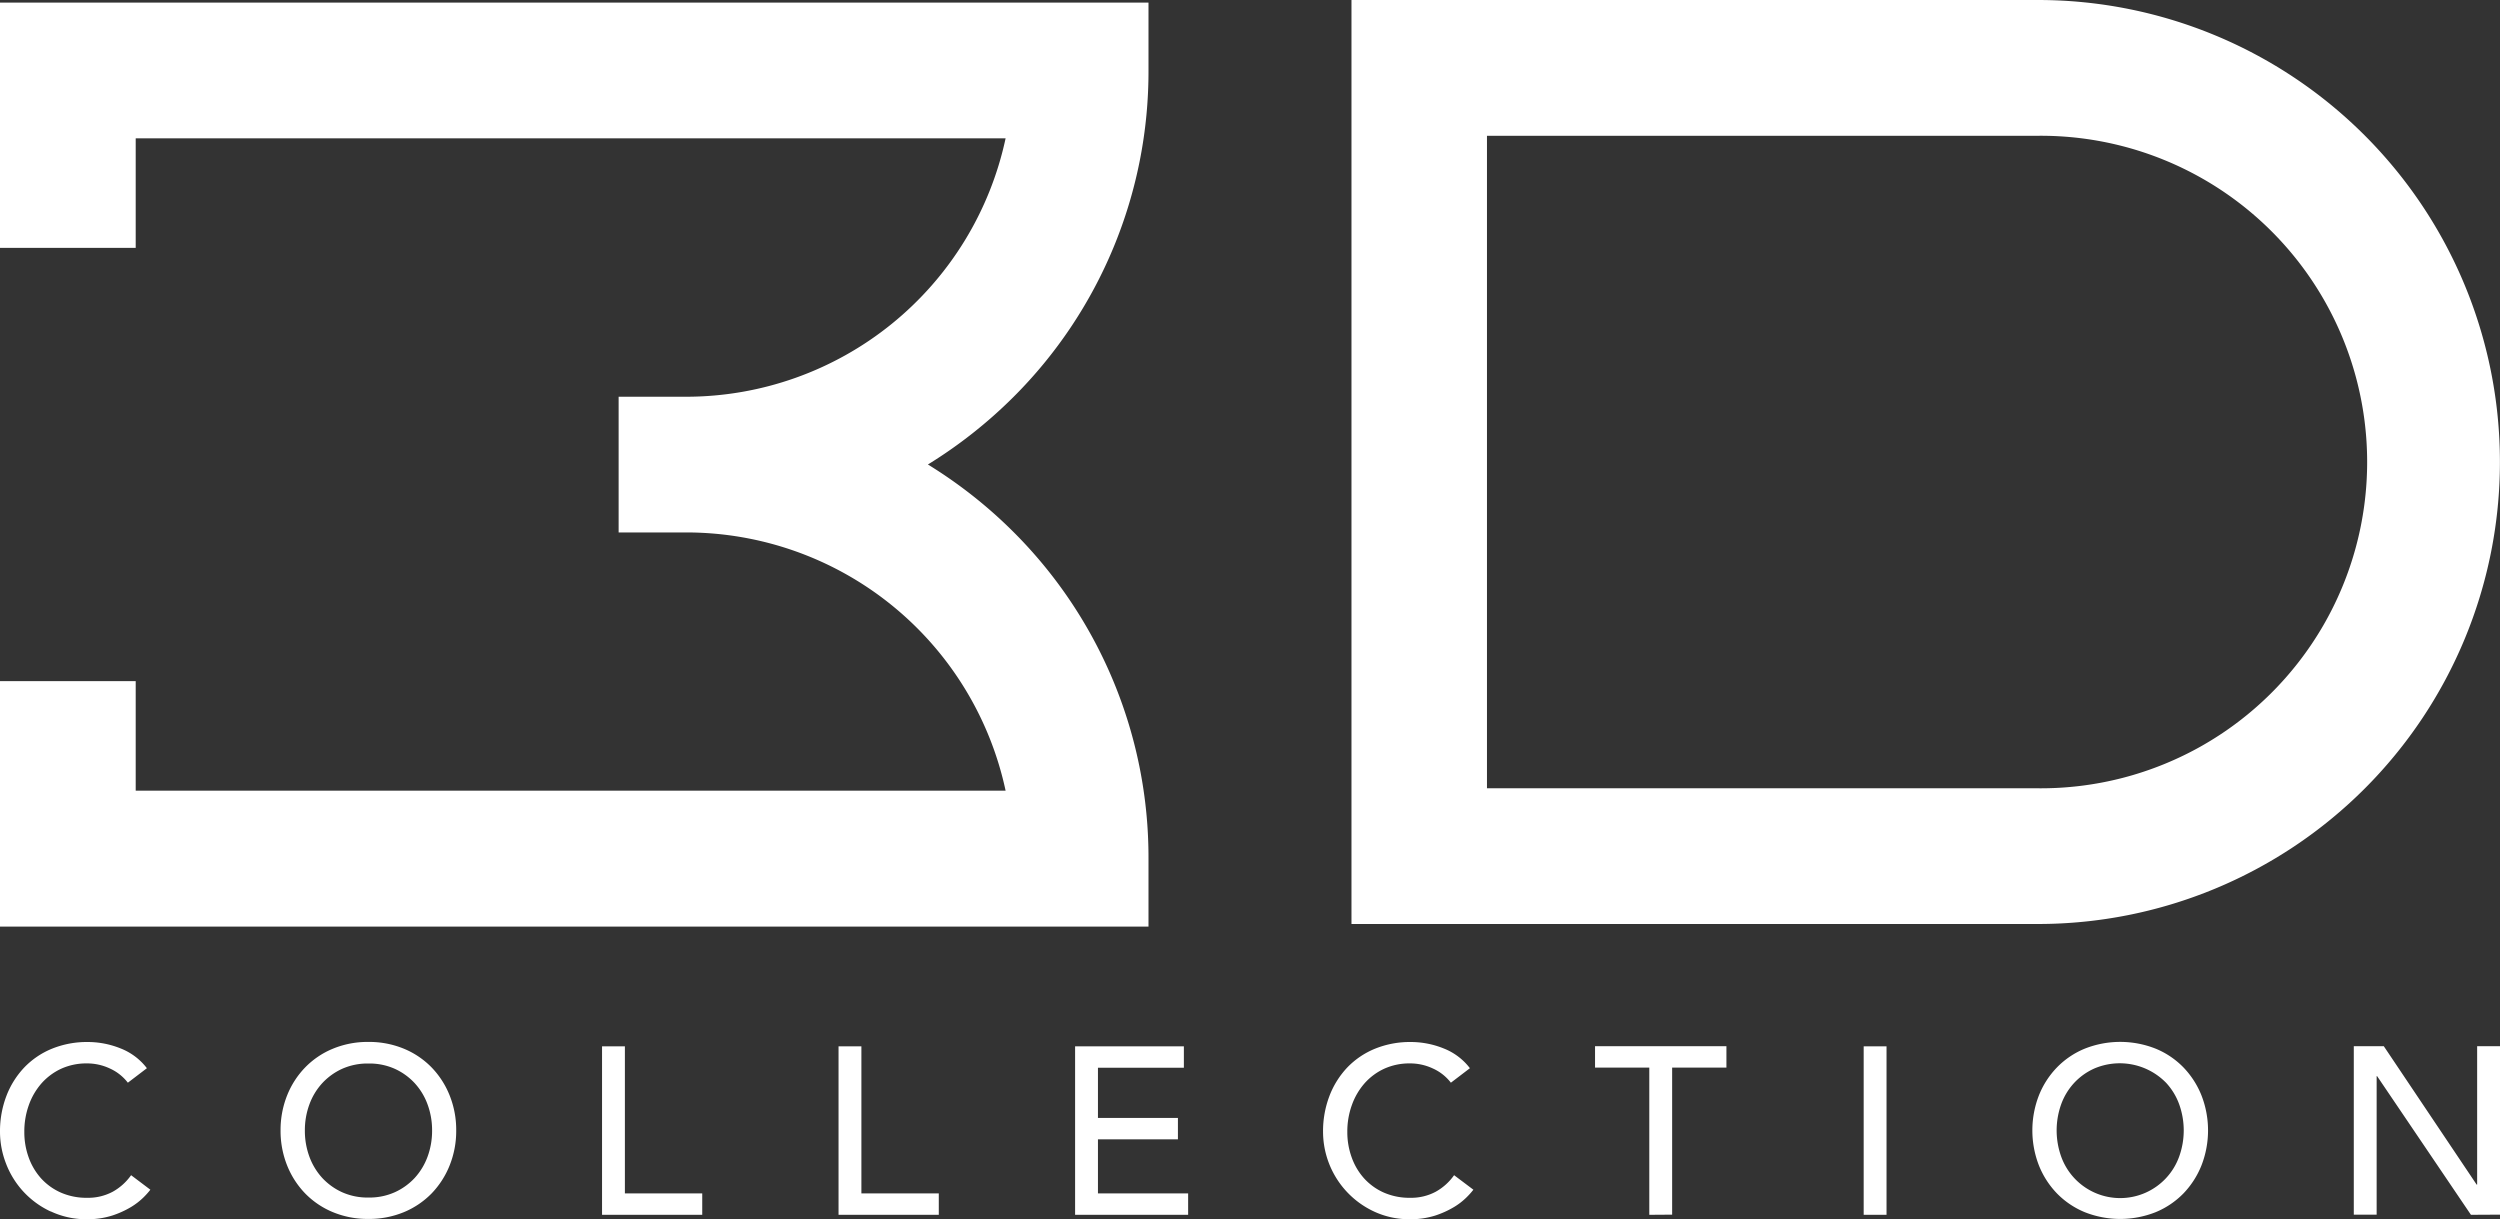 <svg xmlns="http://www.w3.org/2000/svg" width="94.968" height="46.315" viewBox="0 0 94.968 46.315">
  <rect x="0" y="0" width="94.968" height="46.315" fill="#333333" stroke="none"/>
  <path id="Path_138" data-name="Path 138" d="M43.193,41.047a3.155,3.155,0,0,1-1.053-.71,3.274,3.274,0,0,1-.688-1.067,3.679,3.679,0,0,1,0-2.658,3.257,3.257,0,0,1,.688-1.066,3.129,3.129,0,0,1,1.053-.71,3.655,3.655,0,0,1,2.695,0,3.129,3.129,0,0,1,1.053.71,3.284,3.284,0,0,1,.687,1.066,3.666,3.666,0,0,1,0,2.658,3.3,3.3,0,0,1-.687,1.067,3.156,3.156,0,0,1-1.053.71,3.655,3.655,0,0,1-2.695,0Zm.352-5.452a2.349,2.349,0,0,0-.759.547,2.4,2.4,0,0,0-.489.81,2.949,2.949,0,0,0,0,1.979,2.381,2.381,0,0,0,4.485,0,2.934,2.934,0,0,0,0-1.979,2.419,2.419,0,0,0-.489-.81,2.46,2.46,0,0,0-2.749-.547ZM16.18,41.015A3.35,3.35,0,0,1,14.259,38a3.743,3.743,0,0,1,.244-1.37,3.272,3.272,0,0,1,.682-1.085,3.077,3.077,0,0,1,1.054-.71,3.537,3.537,0,0,1,1.356-.252,3.332,3.332,0,0,1,1.243.243,2.318,2.318,0,0,1,1,.752l-.723.551a1.787,1.787,0,0,0-.688-.542,2.028,2.028,0,0,0-.859-.191,2.31,2.31,0,0,0-.981.2,2.255,2.255,0,0,0-.751.556,2.547,2.547,0,0,0-.483.828A2.947,2.947,0,0,0,15.181,38a2.794,2.794,0,0,0,.163.958,2.388,2.388,0,0,0,.47.8,2.228,2.228,0,0,0,.75.543,2.42,2.42,0,0,0,1,.2,1.984,1.984,0,0,0,.967-.226,2.092,2.092,0,0,0,.706-.633l.733.552a2.958,2.958,0,0,1-.254.284,2.516,2.516,0,0,1-.479.372,3.52,3.52,0,0,1-.718.326,3.1,3.1,0,0,1-.972.139A3.148,3.148,0,0,1,16.18,41.015Zm-39.533.032a3.155,3.155,0,0,1-1.053-.71,3.274,3.274,0,0,1-.688-1.067,3.524,3.524,0,0,1-.248-1.328,3.535,3.535,0,0,1,.248-1.329,3.257,3.257,0,0,1,.688-1.066,3.129,3.129,0,0,1,1.053-.71,3.446,3.446,0,0,1,1.347-.257,3.453,3.453,0,0,1,1.347.257,3.147,3.147,0,0,1,1.053.71,3.269,3.269,0,0,1,.687,1.066,3.518,3.518,0,0,1,.249,1.329,3.507,3.507,0,0,1-.249,1.328,3.287,3.287,0,0,1-.687,1.067,3.174,3.174,0,0,1-1.053.71,3.453,3.453,0,0,1-1.347.257,3.446,3.446,0,0,1-1.346-.257ZM-23,35.6a2.369,2.369,0,0,0-.759.547,2.419,2.419,0,0,0-.489.81,2.835,2.835,0,0,0-.171.989,2.84,2.84,0,0,0,.171.99,2.437,2.437,0,0,0,.489.81,2.364,2.364,0,0,0,.759.545,2.354,2.354,0,0,0,1,.2,2.346,2.346,0,0,0,.994-.2,2.358,2.358,0,0,0,.76-.545,2.437,2.437,0,0,0,.489-.81,2.84,2.84,0,0,0,.171-.99,2.835,2.835,0,0,0-.171-.989,2.419,2.419,0,0,0-.489-.81,2.363,2.363,0,0,0-.76-.547A2.359,2.359,0,0,0-22,35.4a2.368,2.368,0,0,0-1,.2Zm-11.077,5.42a3.307,3.307,0,0,1-1.039-.759,3.313,3.313,0,0,1-.656-1.062A3.363,3.363,0,0,1-36,38a3.762,3.762,0,0,1,.244-1.37,3.26,3.26,0,0,1,.683-1.085,3.065,3.065,0,0,1,1.053-.71,3.542,3.542,0,0,1,1.357-.252,3.335,3.335,0,0,1,1.243.243,2.32,2.32,0,0,1,1,.752l-.723.551a1.794,1.794,0,0,0-.688-.542,2.028,2.028,0,0,0-.859-.191,2.316,2.316,0,0,0-.981.2,2.273,2.273,0,0,0-.751.556,2.531,2.531,0,0,0-.483.828A2.968,2.968,0,0,0-35.076,38a2.816,2.816,0,0,0,.162.958,2.4,2.4,0,0,0,.47.8,2.232,2.232,0,0,0,.751.543,2.416,2.416,0,0,0,1,.2,1.99,1.99,0,0,0,.967-.226,2.092,2.092,0,0,0,.706-.633l.732.552a2.918,2.918,0,0,1-.253.284,2.575,2.575,0,0,1-.479.372,3.529,3.529,0,0,1-.719.326,3.092,3.092,0,0,1-.972.139,3.151,3.151,0,0,1-1.367-.3Zm91.941.127L54.3,35.88h-.018v5.261h-.868v-6.4h1.139L58.081,40H58.1V34.741h.868v6.4Zm-23.068,0v-6.4h.868v6.4Zm-8.144,0V35.555H24.591v-.814h4.991v.814H27.52v5.586Zm-21.812,0v-6.4H8.972v.814H5.708v1.906H8.746v.814H5.708v2.052H9.134v.814Zm-8.986,0v-6.4h.868v5.587h2.94v.814Zm-8.984,0v-6.4h.868v5.587h2.938v.814ZM-36,30.2V20.874h5.155v4.161H2.2A12.409,12.409,0,0,0-9.924,15.226H-12.5V10.071h2.573A12.416,12.416,0,0,0,2.2.255H-30.845v4.16H-36V-4.9H7.628v2.572A17.462,17.462,0,0,1,2.491,10.088,17.877,17.877,0,0,1-.751,12.645,17.755,17.755,0,0,1,2.491,15.2,17.46,17.46,0,0,1,7.628,27.616V30.2Zm51.339-.1V-5H41.415a17.55,17.55,0,0,1,0,35.1Zm5.147-5.155h20.93a12.394,12.394,0,1,0,0-24.787H20.486Z" transform="translate(36 5)" fill="#fff"/>
</svg>
